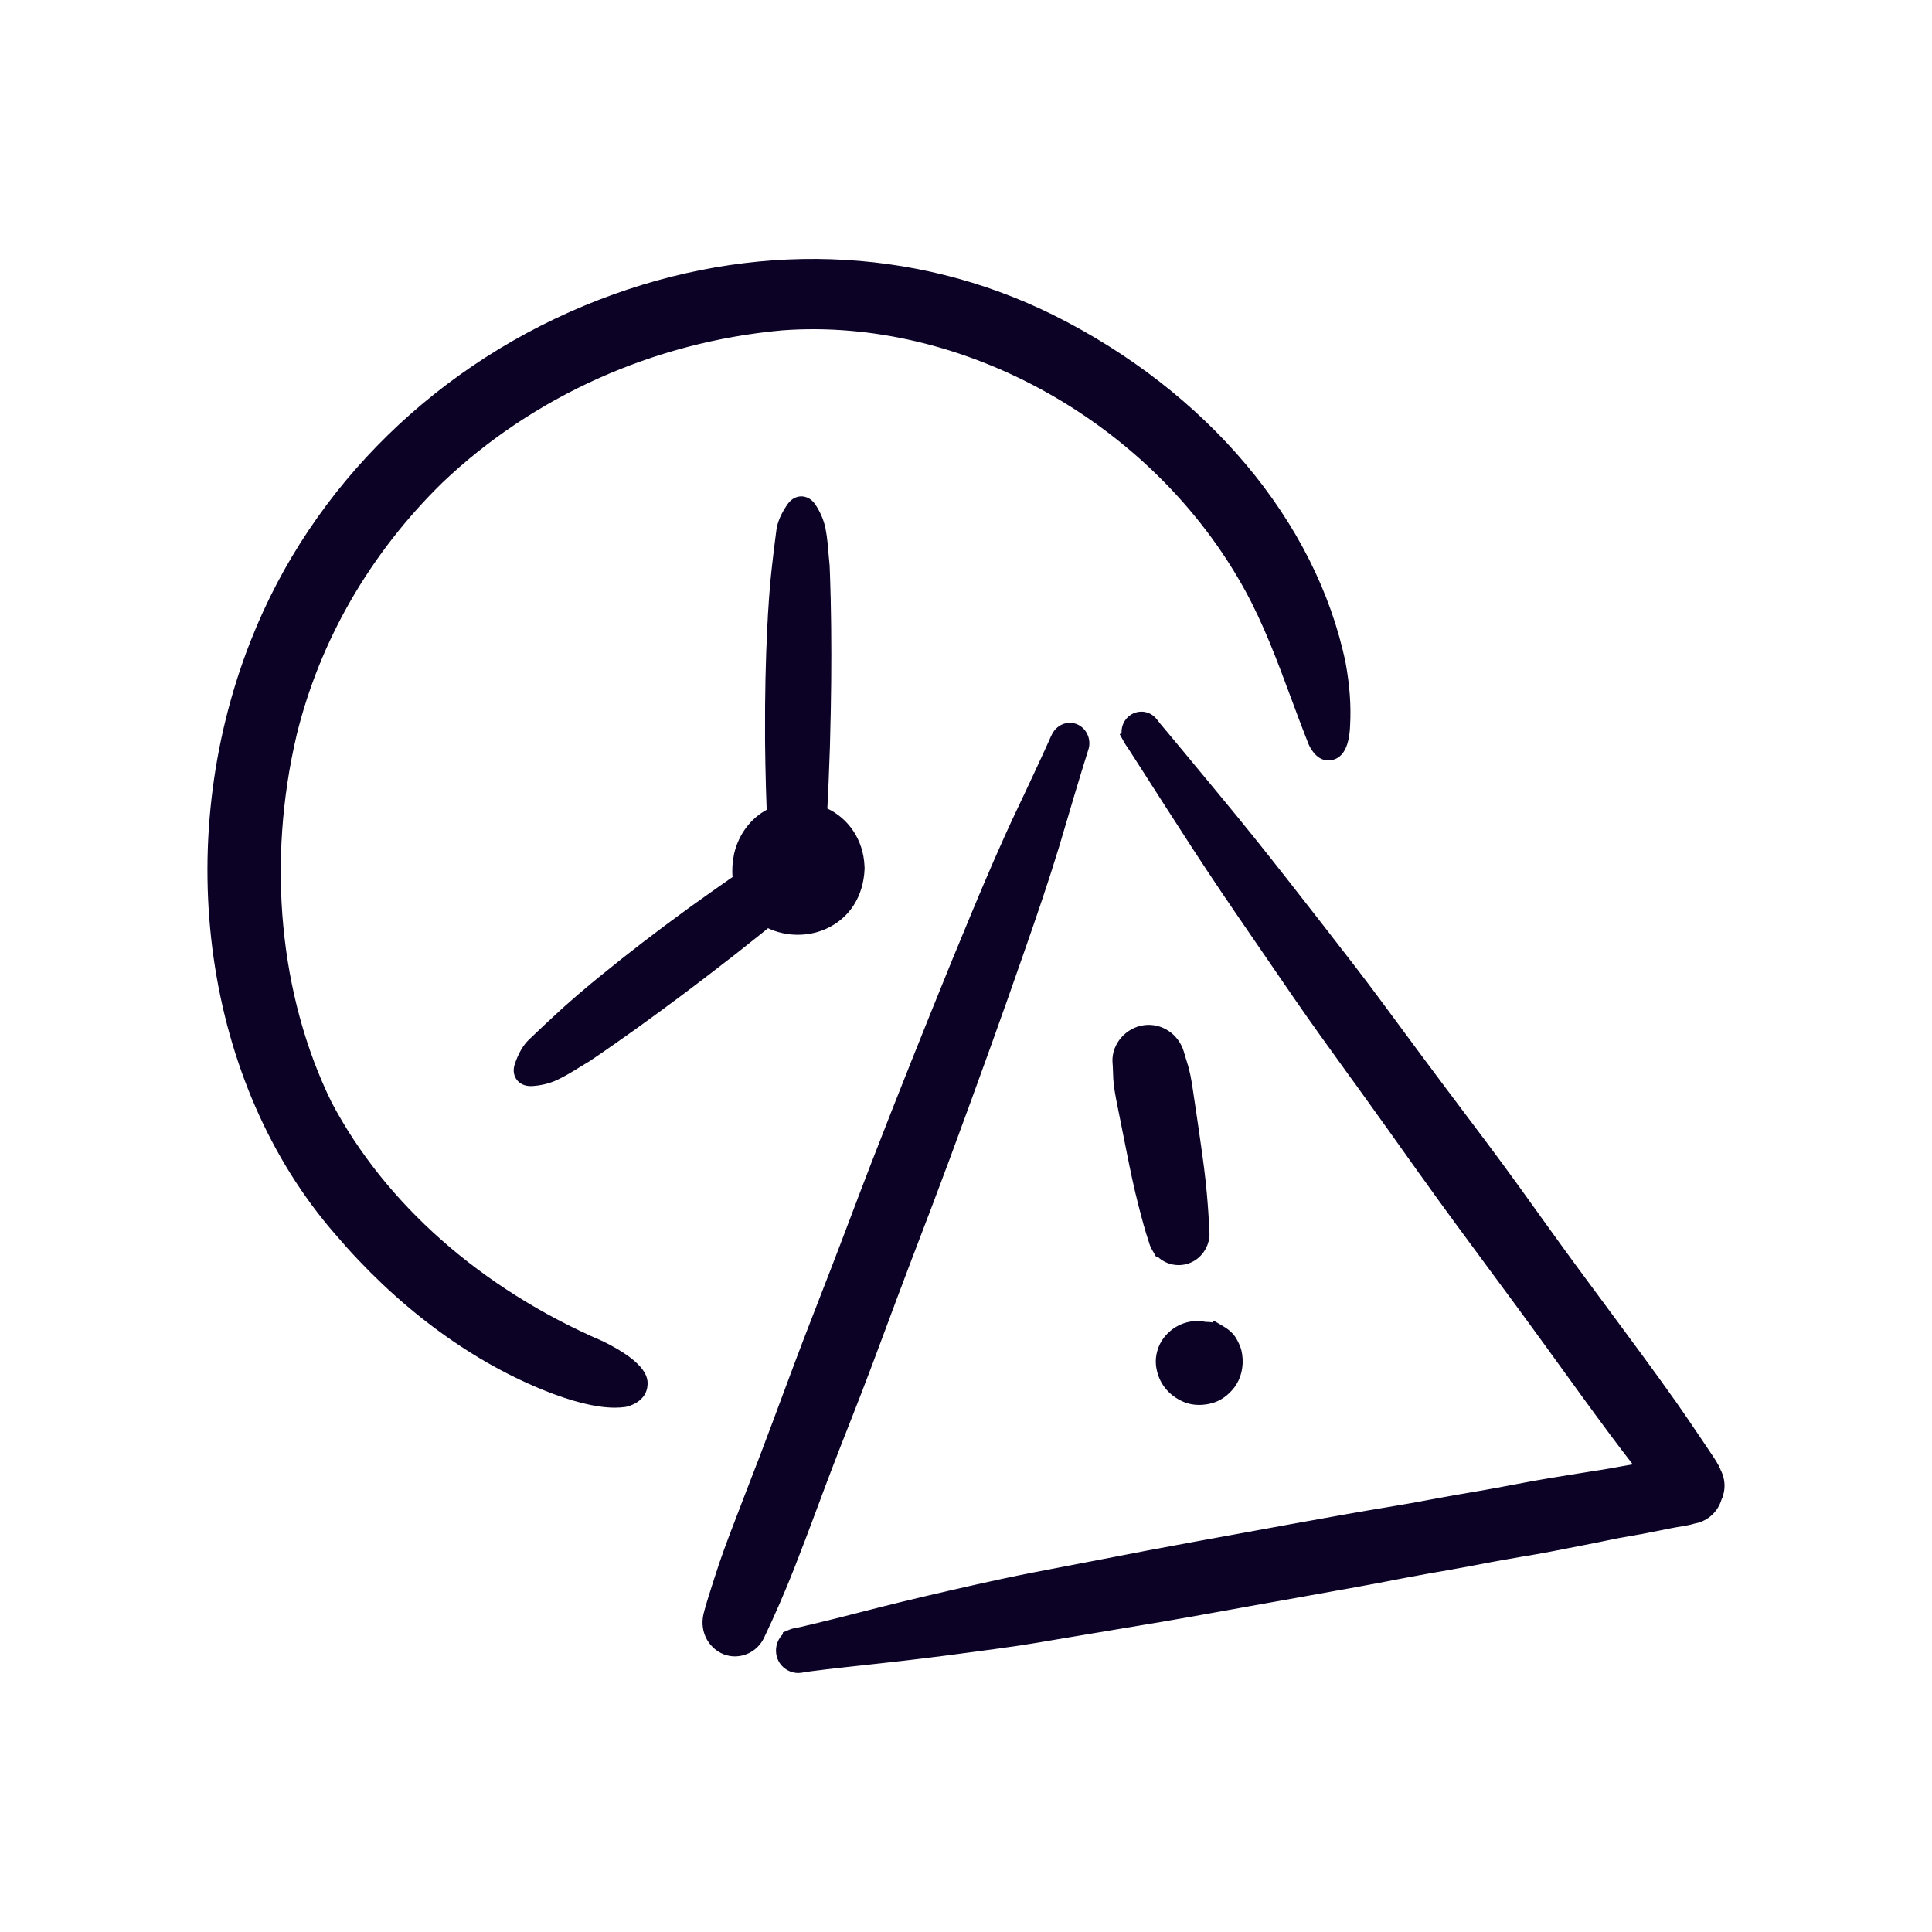 <?xml version="1.0" encoding="UTF-8"?><svg id="Layer_2" xmlns="http://www.w3.org/2000/svg" viewBox="0 0 400 400"><defs><style>.cls-1{fill:none;}.cls-1,.cls-2{stroke-width:0px;}.cls-3{stroke:#0b0226;stroke-miterlimit:10;stroke-width:.25px;}.cls-3,.cls-2{fill:#0b0226;}</style></defs><g id="Layer_1-2"><path class="cls-2" d="M354.9,308.06c-.06.62-.24,1.23-.51,1.78.21-.68.27-1.42.16-2.18-.29-2-1.7-3.56-3.45-4.06-.47-.72-.96-1.43-1.44-2.14.94-.05,1.87.12,2.74.49.25.37.5.74.74,1.11.41.63.76,1.25,1.06,1.92.04.07.07.14.1.21.01.04.03.07.05.11.43.84.64,1.75.55,2.76Z"/><path class="cls-2" d="M354.35,305.3s-.04-.07-.05-.11c-.03-.07-.06-.14-.1-.21-.3-.67-.65-1.29-1.06-1.92-.24-.37-.49-.74-.74-1.11-.87-.37-1.8-.54-2.74-.49.48.71.97,1.42,1.44,2.14,1.75.5,3.16,2.06,3.45,4.06.11.76.05,1.5-.16,2.18.27-.55.45-1.16.51-1.78.09-1.01-.12-1.92-.55-2.76Z"/><path class="cls-2" d="M354.35,305.3s-.04-.07-.05-.11c-.03-.07-.06-.14-.1-.21-.3-.67-.65-1.29-1.06-1.92-.24-.37-.49-.74-.74-1.11-.87-.37-1.8-.54-2.74-.49.48.71.97,1.42,1.44,2.14,1.75.5,3.16,2.06,3.45,4.06.11.76.05,1.5-.16,2.18.27-.55.45-1.16.51-1.78.09-1.01-.12-1.92-.55-2.76Z"/><path class="cls-3" d="M356.13,304.39l-.1-.23c-.02-.05-.04-.09-.06-.14l-.28-.61h-.03c-.24-.47-.52-.94-.85-1.44-.65-1-1.31-1.98-1.98-2.96-.54-.79-1.08-1.58-1.62-2.39-1.37-2.03-2.79-4.13-4.24-6.19-4.6-6.5-9.41-12.99-14.05-19.26-3.99-5.37-8.1-10.93-12.06-16.45-4.21-5.89-8.57-11.97-13-17.89l-4.36-5.8c-3.11-4.14-6.22-8.28-9.31-12.44-1.37-1.84-2.73-3.69-4.09-5.53-3.11-4.22-6.33-8.58-9.58-12.81-4.52-5.88-9.16-11.81-13.65-17.55l-.36-.46c-4.95-6.33-9.55-12.05-14.07-17.49l-3.07-3.71c-1.36-1.65-2.72-3.29-4.08-4.93l-3.94-4.73c-.44-.51-.87-1.03-1.3-1.55-.28-.39-.59-.79-.95-1.18-.74-.77-1.79-1.21-2.86-1.18-1.11.02-2.16.51-2.89,1.35-.74.84-1.08,1.91-1.01,3l-.35.23.89,1.61c.22.4.48.77.69,1.05,1.08,1.66,2.15,3.32,3.21,4.99l1.22,1.91c1.13,1.77,2.26,3.53,3.39,5.29l2.52,3.9c3.94,6.16,8.05,12.37,12.21,18.44,3.73,5.46,7.67,11.2,11.62,16.94,3.76,5.47,7.7,10.92,11.51,16.19l1.65,2.27c4.38,6.06,8.79,12.26,13.05,18.26l.22.29c4.76,6.69,9.72,13.39,14.51,19.87,3.87,5.23,7.87,10.64,11.74,16l.92,1.28c3.96,5.48,8.05,11.15,12.16,16.67,1.67,2.24,3.24,4.3,4.77,6.26-1.45.24-2.9.5-4.35.77-1.36.25-2.73.46-4.1.67-.94.15-1.88.29-2.82.45-1.13.19-2.27.37-3.4.55-2.1.34-4.2.68-6.29,1.06-1.43.26-2.85.53-4.27.8-2.01.38-4.02.76-6.04,1.11l-2.27.39c-2.54.44-5.08.87-7.62,1.35-3.52.67-6.79,1.25-9.99,1.77-5.57.92-11.2,1.93-16.66,2.92l-3.18.57c-3.92.71-7.83,1.43-11.75,2.15-2.84.52-5.67,1.04-8.51,1.55-5.91,1.07-12.2,2.27-20.39,3.87-2.07.41-4.13.8-6.2,1.19-4.26.81-8.67,1.65-13,2.58-6.77,1.46-13.6,3.03-20.31,4.65-2.93.7-5.85,1.45-8.78,2.2-3.43.88-6.99,1.78-10.48,2.61l-.66.15c-.59.15-1.3.32-2.03.47-.05.01-.1.01-.15.02-.24.04-.48.09-.62.12-.27.06-.53.13-.72.21-.09.03-.17.06-.26.1l-1.22.52v.32c-1.04,1-1.58,2.49-1.37,3.99.31,2.16,2.07,3.75,4.27,3.87h.18c.39,0,.74-.06,1-.11l.17-.04c.06-.01.11-.02.17-.03.53-.08,1.06-.15,1.6-.22l.83-.1c1.44-.19,2.87-.36,4.31-.52l9.11-1c5.95-.65,12.1-1.4,18.28-2.24l1.21-.16c3.05-.41,6.1-.82,9.16-1.27,2.46-.37,4.95-.8,7.36-1.21l2.08-.35c3.1-.53,6.2-1.04,9.31-1.56,3.62-.6,7.25-1.21,10.87-1.82,4.3-.73,8.65-1.52,12.87-2.28,2.46-.45,4.92-.89,7.38-1.33,5.07-.89,10.13-1.81,15.19-2.72l4.75-.85c2.95-.53,5.9-1.1,8.85-1.67l1.05-.2c3.18-.61,6.43-1.18,9.57-1.72l.7-.13c1.74-.3,3.47-.63,5.21-.96,1.53-.3,3.06-.59,4.59-.86,1.28-.23,2.56-.45,3.84-.67,2.1-.35,4.21-.71,6.3-1.11,1.91-.36,3.82-.74,5.72-1.12,1.26-.24,2.52-.49,3.78-.74.69-.13,1.39-.28,2.08-.43.79-.16,1.58-.33,2.36-.48.79-.14,1.57-.28,2.36-.42.82-.14,1.64-.28,2.46-.43,1.34-.25,2.68-.52,4.02-.79l1.97-.4c.86-.17,1.73-.32,2.6-.46.44-.07.88-.15,1.32-.25.37-.08.73-.17,1.11-.29l.21-.04c2.56-.51,4.52-2.4,5.25-4.78.33-.7.53-1.47.61-2.25.12-1.32-.13-2.61-.76-3.85ZM353.14,303.06c.41.63.76,1.25,1.06,1.92.04.07.07.14.1.21.01.04.03.07.05.11.43.84.64,1.75.55,2.76-.06.62-.24,1.23-.51,1.78.21-.68.27-1.42.16-2.18-.29-2-1.7-3.56-3.45-4.06-.47-.72-.96-1.43-1.44-2.14.94-.05,1.87.12,2.74.49.25.37.5.74.74,1.11Z"/><path class="cls-3" d="M151.15,182.09c.22-.15.43-.3.65-.44-.15-1.56-.04-3.2.32-4.9l.03-.13c.99-4,3.45-7.13,6.71-8.89-.05-1.18-.09-2.35-.12-3.51-.01-.43-.03-.87-.04-1.3-.01-.44-.02-.87-.03-1.3-.07-2.36-.11-4.68-.13-6.97-.01-.44-.01-.87-.02-1.3,0-.44,0-.87,0-1.3-.04-7.78.11-15.23.48-22.49.02-.43.04-.87.07-1.29.02-.43.04-.86.06-1.29.01-.06.01-.13.02-.19.12-2.14.29-4.37.51-6.75.05-.42.09-.85.13-1.29.05-.42.09-.85.14-1.29.26-2.4.57-4.95.94-7.72.21-1.6.97-3.37,2.27-5.26.96-1.39,2.16-1.59,2.79-1.59h.04c.64.02,1.81.26,2.73,1.63,1.02,1.52,1.77,3.28,2.1,4.97.35,1.82.5,3.66.64,5.45.07.75.13,1.5.21,2.26v.07c.01.19.02.39.02.6.02.43.04.86.05,1.3.02.43.03.86.04,1.29.08,2.3.13,4.62.16,6.96.01.44.01.87.02,1.3.01.42.01.85.02,1.29.08,7.28,0,14.78-.21,22.58l-.03,1.3c-.02.43-.03.86-.04,1.29-.08,2.29-.16,4.59-.26,6.94-.02.43-.04.86-.06,1.29l-.06,1.29c-.04.89-.09,1.78-.13,2.68,0,.03,0,.06-.01.09,4.46,2.08,7.46,6.48,7.7,11.83l.02.45v.12c-.22,5.63-3.07,10.11-7.82,12.28-1.85.85-3.87,1.26-5.89,1.26-2.14,0-4.27-.47-6.17-1.38-.32.26-.63.52-.95.77-1.83,1.47-3.64,2.9-5.43,4.32-.35.26-.69.53-1.02.8l-1.03.79c-6.16,4.8-12.16,9.3-18.07,13.55-.35.25-.7.51-1.04.75-.36.25-.71.5-1.06.75-1.9,1.36-3.81,2.69-5.7,4-.36.24-.71.49-1.07.73-.36.25-.71.49-1.07.73-.17.12-.34.23-.5.35l-.06.03c-.66.38-1.3.78-1.94,1.17-1.53.95-3.1,1.92-4.77,2.71-1.56.73-3.42,1.17-5.25,1.26-1.65.06-2.54-.73-2.93-1.24l-.02-.03c-.38-.5-.93-1.6-.37-3.19.74-2.17,1.71-3.83,2.88-4.95,2.02-1.93,3.89-3.7,5.67-5.33.32-.3.64-.58.95-.87.33-.3.66-.59.97-.88,1.78-1.58,3.48-3.04,5.13-4.41.05-.03.1-.08.14-.12.34-.27.67-.54,1.01-.82.32-.27.66-.54.99-.81,5.63-4.6,11.55-9.14,17.84-13.72.35-.25.7-.5,1.05-.76.35-.25.7-.5,1.06-.76,1.86-1.33,3.75-2.67,5.69-4.02.36-.25.71-.49,1.06-.74Z"/><path class="cls-3" d="M249.58,273.81c.23,0,.46,0,.69.02.29.02.57.06.85.11l.18-.36,1.86,1.09c.89.53,2.01,1.31,2.73,2.58.39.69.48.9.76,1.58.25.64.35,1.24.41,1.65.36,2.43-.25,4.94-1.62,6.72-1.23,1.59-2.76,2.68-4.44,3.16-.92.26-1.85.39-2.75.39-1.09,0-2.11-.19-3.05-.58-1.65-.68-3-1.71-3.98-3.01-.98-1.29-1.59-2.85-1.77-4.58-.19-1.9.43-4.02,1.61-5.54,1.72-2.21,4.19-3.42,6.97-3.42h.06c.49,0,.98.07,1.49.19Z"/><path class="cls-3" d="M133.93,286.9c-.1,1.13-.74,3.19-4.03,4.18l-.42.09c-.68.1-1.41.15-2.18.15-3.84,0-8.82-1.23-14.87-3.68-15.6-6.37-30.44-17.51-42.95-32.21-27.07-31.07-34.11-80.39-17.47-122.69l.08-.19c12.57-31.91,38.82-57.56,72.01-70.38,31.66-12.23,64.97-11.13,93.8,3.1,31.89,15.86,54.54,42.78,60.58,72.03.85,4.69,1.14,8.85.92,12.81-.14,4.23-1.36,6.64-3.62,7.12-1.32.28-3.21-.03-4.69-3.09l-.08-.2c-1.23-3.09-2.42-6.29-3.57-9.39-2.82-7.61-5.74-15.47-9.58-22.43-18.96-34.56-58.45-56.68-96.03-53.84-26.58,2.44-51.6,13.68-70.42,31.65-14.9,14.59-25.32,32.65-30.11,52.2-6.2,26.31-3.58,54.04,7.2,76.07,11.1,21.08,31.03,38.7,56.08,49.53l.13.05c9.58,4.7,9.32,7.91,9.22,9.12Z"/><path class="cls-3" d="M250.25,254.84c.05.43.07,1.04-.04,1.66-.59,3.12-3.13,5.3-6.18,5.3-1.63,0-3.14-.62-4.28-1.72l-.26.1-.85-1.47c-.27-.46-.48-.95-.63-1.51-.85-2.5-1.52-5.1-2.17-7.61-.95-3.65-1.71-7.38-2.37-10.67-.39-1.92-.77-3.84-1.15-5.76-.29-1.45-.58-2.9-.87-4.36l-.03-.13c-.33-1.7-.68-3.45-.8-5.28-.03-.51-.05-1.01-.06-1.52-.01-.35-.03-.71-.04-1.06-.03-.31-.05-.66-.07-1.02-.15-3.59,2.72-6.91,6.39-7.41,3.59-.49,7,1.74,8.11,5.29.1.33.19.66.29.98.12.42.24.83.38,1.25.61,1.85.93,3.73,1.19,5.5l.47,3.15c.38,2.58.77,5.16,1.13,7.74.54,3.78,1.01,7.21,1.32,10.75.25,2.74.42,5.29.52,7.8Z"/><path class="cls-3" d="M164.31,324.68c-1.92,4.88-4.02,9.71-6.24,14.36-1.06,2.21-3.21,3.65-5.62,3.76-.1.01-.2.01-.3.01-.78,0-1.55-.15-2.28-.43-1.6-.63-2.94-1.91-3.67-3.52-.72-1.58-.82-3.38-.29-5.2l1.96.4-1.93-.52c.51-1.87,1.11-3.72,1.68-5.51l.58-1.8c1.14-3.62,2.48-7.18,3.65-10.23,1-2.63,2.01-5.25,3.02-7.87,1.7-4.38,3.45-8.91,5.11-13.39l1.77-4.76c2.01-5.4,4.08-10.97,6.21-16.43,2.51-6.45,5.43-13.97,8.26-21.48,5.73-15.19,11.57-29.84,16.53-42.17,2.95-7.34,5.9-14.56,8.78-21.45,2.62-6.27,5.75-13.65,9.17-20.85,1.13-2.36,2.24-4.74,3.35-7.12l.43-.92c.62-1.32,1.23-2.65,1.84-3.98.31-.69.63-1.38.93-2.06.07-.15.13-.29.19-.43.17-.4.35-.8.56-1.17.58-1.06,1.56-1.81,2.69-2.06,1.09-.23,2.18.01,3.08.68,1.42,1.05,2.01,3.01,1.42,4.7-.09.34-.2.67-.31,1l-.96,3.08c-.55,1.79-1.09,3.58-1.63,5.38-.44,1.48-.88,2.98-1.32,4.47-.61,2.06-1.22,4.13-1.84,6.19-2.21,7.26-4.63,14.3-7.13,21.47-4.46,12.84-9.39,26.54-15.51,43.12-2.27,6.14-4.64,12.36-6.94,18.36l-.99,2.59c-1.97,5.17-3.93,10.44-5.83,15.55l-2.29,6.13c-1.52,4.07-3.13,8.18-4.69,12.15-1.16,2.95-2.33,5.91-3.46,8.88-1.06,2.77-2.1,5.55-3.13,8.33-1.56,4.18-3.18,8.5-4.85,12.74Z"/><rect class="cls-1" width="400" height="400"/></g></svg>